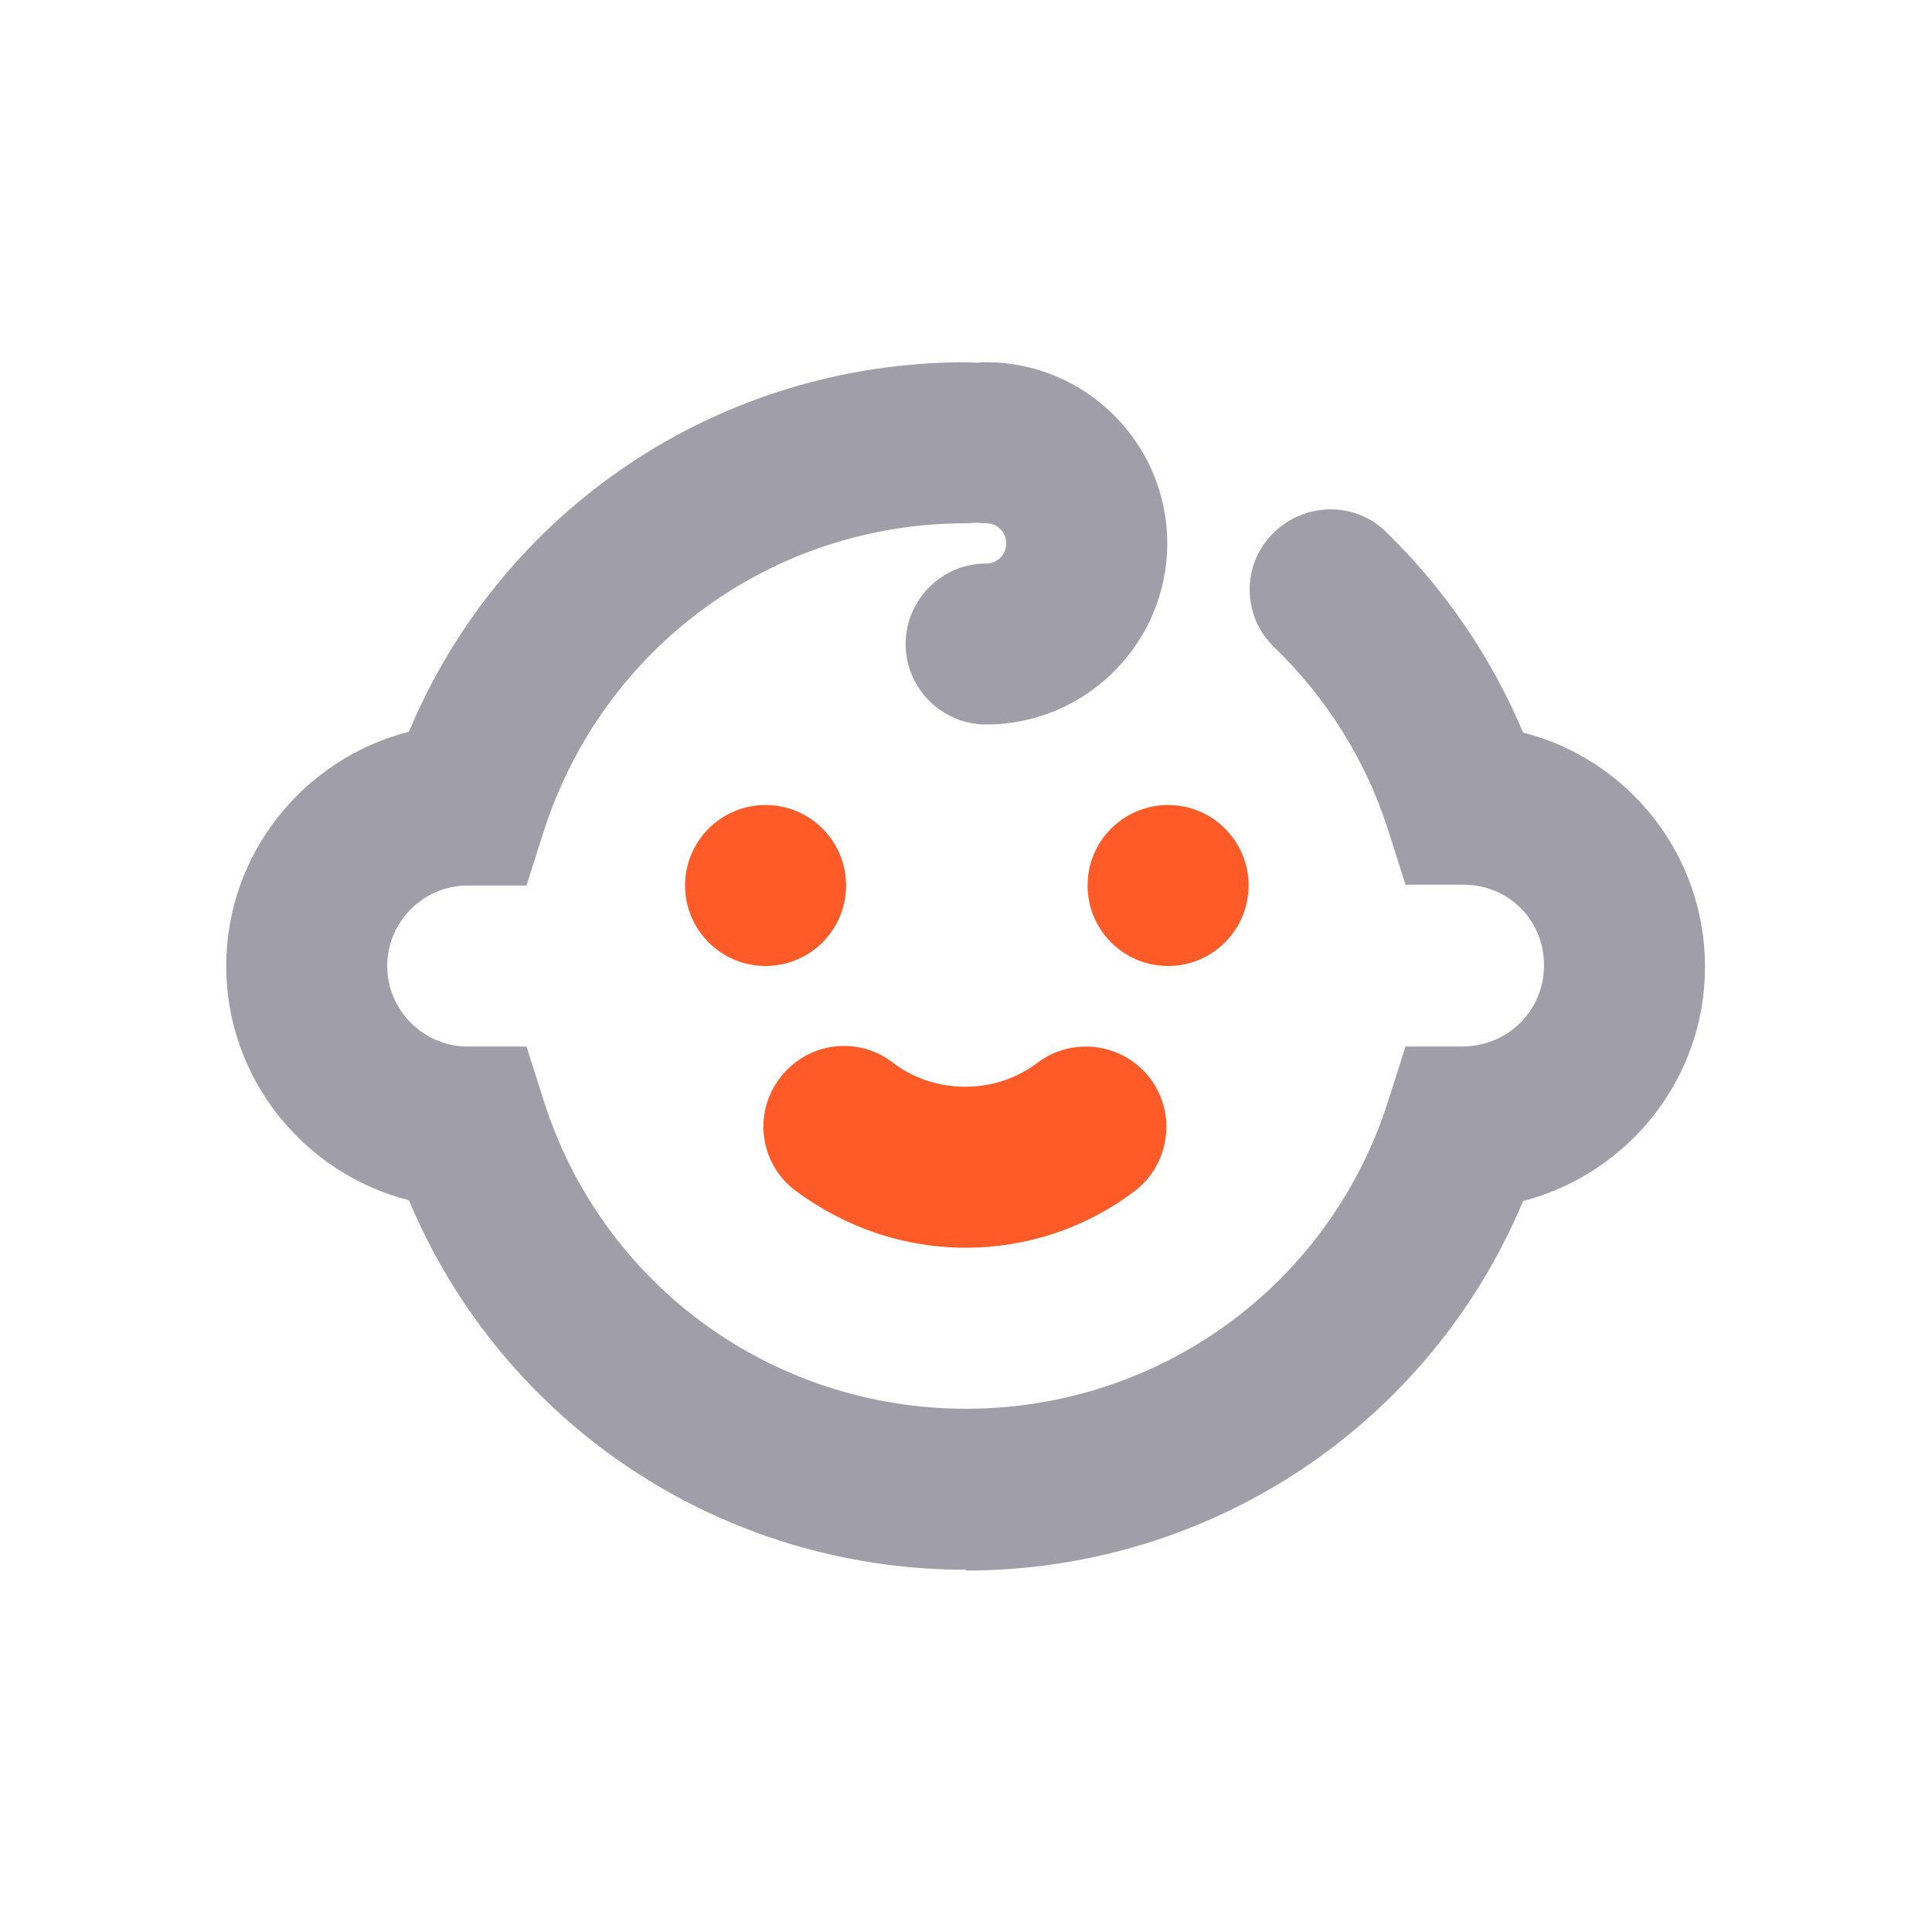 <?xml version="1.0" encoding="UTF-8"?>
<svg id="Layer_1" data-name="Layer 1" xmlns="http://www.w3.org/2000/svg" viewBox="0 0 24 24">
  <defs>
    <style>
      .cls-1 {
        fill: #fe5b29;
      }

      .cls-1, .cls-2, .cls-3 {
        stroke-width: 0px;
      }

      .cls-2 {
        fill: none;
      }

      .cls-3 {
        fill: #a09fa9;
      }
    </style>
  </defs>
  <rect class="cls-2" y="0" width="24" height="24"/>
  <path class="cls-3" d="m12,19.5c-3.05,0-5.76-1.82-6.92-4.59-1.3-.33-2.27-1.51-2.27-2.91s.97-2.58,2.27-2.91c1.16-2.77,3.86-4.59,6.92-4.59.55,0,1,.45,1,1s-.45,1-1,1c-2.4,0-4.5,1.53-5.24,3.81l-.22.69h-.73c-.55,0-1,.45-1,1s.45,1,1,1h.73l.22.69c.73,2.28,2.84,3.81,5.24,3.81s4.51-1.53,5.24-3.81l.22-.69h.72c.56-.01,1-.45,1-1.01s-.44-1-1-1h-.72s-.22-.69-.22-.69c-.27-.85-.76-1.63-1.41-2.26-.4-.38-.41-1.02-.02-1.41.38-.39,1.02-.41,1.41-.02.73.71,1.31,1.56,1.7,2.49,1.3.33,2.26,1.51,2.26,2.91s-.96,2.57-2.26,2.91c-1.16,2.77-3.87,4.59-6.92,4.59Z"/>
  <path class="cls-1" d="m12,15.5c-.77,0-1.5-.25-2.12-.71-.44-.33-.53-.96-.19-1.4.33-.44.96-.53,1.4-.19.52.4,1.28.4,1.8,0,.44-.33,1.07-.24,1.4.2.33.44.24,1.07-.2,1.4-.61.46-1.34.7-2.1.7Z"/>
  <circle class="cls-1" cx="9.51" cy="11" r="1"/>
  <circle class="cls-1" cx="14.51" cy="11" r="1"/>
  <path class="cls-3" d="m12.25,9c-.55,0-1-.45-1-1s.45-1,1-1c.14,0,.25-.11.25-.25s-.11-.25-.25-.25c-.55,0-1-.45-1-1s.45-1,1-1c1.24,0,2.25,1.01,2.25,2.25s-1.01,2.25-2.25,2.25Z"/>
</svg>
